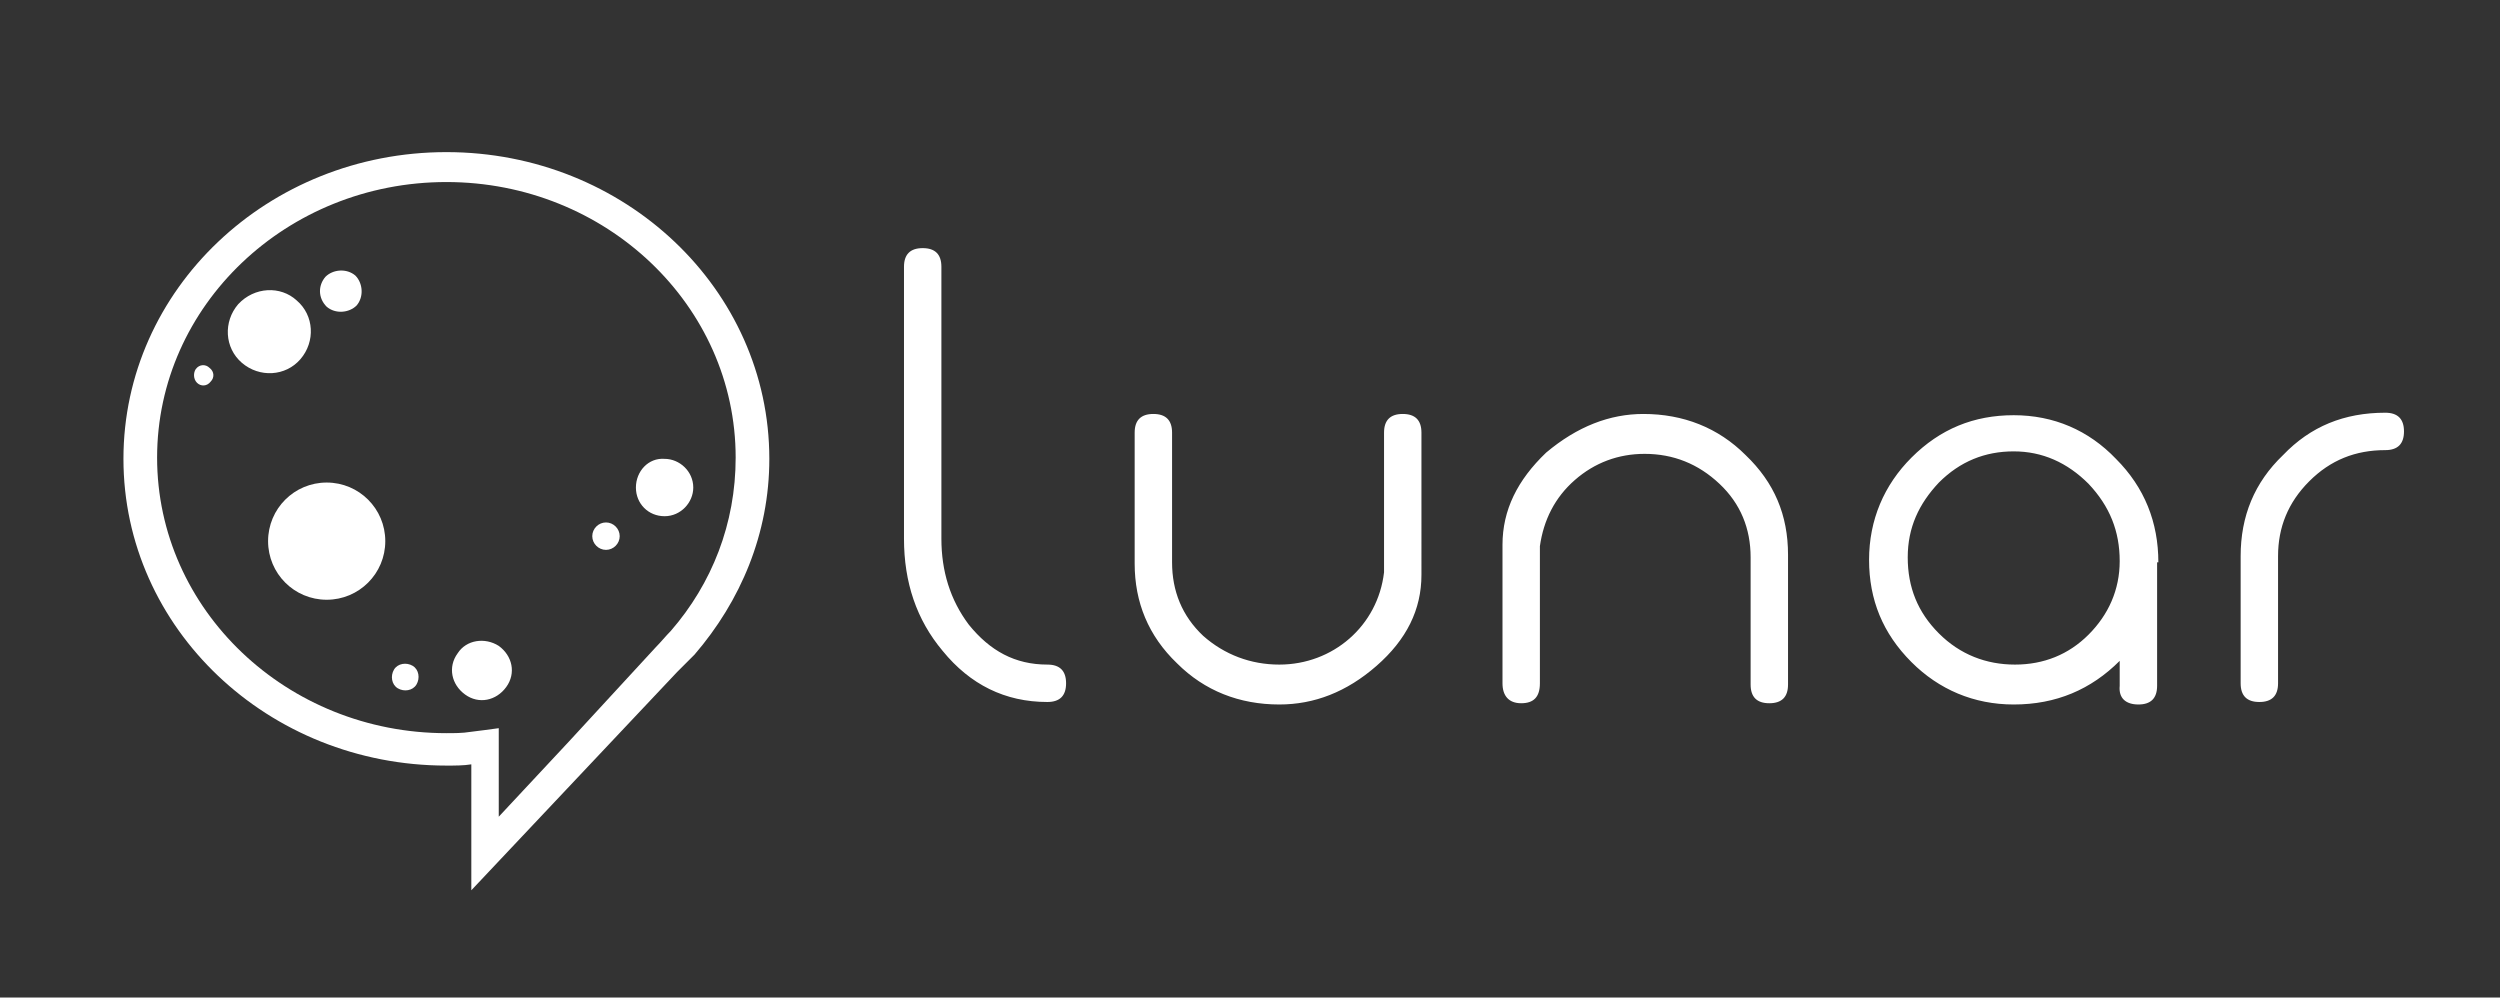 <?xml version="1.0" encoding="utf-8"?>
<!-- Generator: Adobe Illustrator 27.9.3, SVG Export Plug-In . SVG Version: 9.03 Build 53313)  -->
<svg version="1.1" id="Layer_1" xmlns="http://www.w3.org/2000/svg" xmlns:xlink="http://www.w3.org/1999/xlink" x="0px" y="0px"
	 viewBox="0 0 200.5 80" style="enable-background:new 0 0 200.5 80;" xml:space="preserve">
<rect x="0" y="0" width="200.5" height="80" fill="#333333" stroke="none"/>
<style type="text/css">
	.st0{fill-rule:evenodd;clip-rule:evenodd;fill:#FFFFFF;}
</style>
<g>
	<path class="st0" d="M35.8,58.8c-12.8,0-23.2-9.9-23.2-22.1c0-12.2,10.4-22.1,23.2-22.1c12.8,0,23.2,9.9,23.2,22.1
		c0,5.3-1.9,10.1-5.2,13.9c-0.4,0.4-0.8,0.9-1.2,1.3l-7,7.6l-5.6,6V61v-2.6c-0.7,0.1-1.5,0.2-2.3,0.3C37.1,58.8,36.4,58.8,35.8,58.8
		L35.8,58.8z M54.3,53.9l1.4-1.4c3.7-4.3,6-9.7,6-15.7c0-13.6-11.6-24.6-25.9-24.6c-14.3,0-25.9,11-25.9,24.6
		c0,13.6,11.6,24.6,25.9,24.6c0.7,0,1.4,0,2-0.1v10.1L54.3,53.9z"/>
	<path class="st0" d="M15.8,30.7c0.3,0.3,0.8,0.3,1.1-0.1c0.3-0.3,0.3-0.8-0.1-1.1c-0.3-0.3-0.8-0.3-1.1,0.1
		C15.5,29.9,15.5,30.4,15.8,30.7z"/>
	<path class="st0" d="M19.1,24.4c-1.2,1.4-1.1,3.5,0.3,4.7c1.4,1.2,3.5,1.1,4.7-0.3c1.2-1.4,1.1-3.5-0.3-4.7
		C22.5,22.9,20.4,23,19.1,24.4z"/>
	<path class="st0" d="M26.2,24.6c0.7,0.6,1.8,0.5,2.4-0.1c0.6-0.7,0.5-1.8-0.1-2.4c-0.7-0.6-1.8-0.5-2.4,0.1
		C25.5,22.9,25.5,23.9,26.2,24.6z"/>
	<path class="st0" d="M26.2,38.7c-2.6,0-4.7,2.1-4.7,4.7c0,2.6,2.1,4.7,4.7,4.7c2.6,0,4.7-2.1,4.7-4.7
		C30.9,40.8,28.8,38.7,26.2,38.7z"/>
	<path class="st0" d="M33.1,53.4c-0.5-0.3-1.2-0.2-1.5,0.3c-0.3,0.5-0.2,1.2,0.3,1.5c0.5,0.3,1.2,0.2,1.5-0.3
		C33.7,54.4,33.6,53.7,33.1,53.4z"/>
	<path class="st0" d="M36.7,52.4c-0.8,1.1-0.5,2.5,0.6,3.3c1.1,0.8,2.5,0.5,3.3-0.6c0.8-1.1,0.5-2.5-0.6-3.3
		C38.9,51.1,37.4,51.3,36.7,52.4z"/>
	<path class="st0" d="M48.6,41.9c-0.6,0-1.1,0.5-1.1,1.1c0,0.6,0.5,1.1,1.1,1.1c0.6,0,1.1-0.5,1.1-1.1
		C49.7,42.4,49.2,41.9,48.6,41.9z"/>
	<path class="st0" d="M51,39.1c0,1.3,1,2.3,2.3,2.3c1.3,0,2.3-1.1,2.3-2.3c0-1.3-1.1-2.3-2.3-2.3C52,36.7,51,37.8,51,39.1z"/>
</g>
<path class="st0" d="M72.5,21.4v21.8c0,3.5,1,6.5,3.1,9c2.2,2.7,5,4.1,8.4,4.1c1,0,1.5-0.5,1.5-1.5c0-1-0.5-1.5-1.5-1.5
	c-2.6,0-4.6-1.1-6.3-3.2c-1.5-2-2.2-4.3-2.2-6.9V21.4c0-1-0.5-1.5-1.5-1.5C73,19.9,72.5,20.4,72.5,21.4L72.5,21.4z M92.5,33.2
	c-1,0-1.5,0.5-1.5,1.5v10.5c0,3.1,1.1,5.8,3.4,8c2.2,2.2,5,3.3,8.2,3.3c2.8,0,5.4-1,7.8-3.1c2.4-2.1,3.6-4.5,3.6-7.3V34.7
	c0-1-0.5-1.5-1.5-1.5c-1,0-1.5,0.5-1.5,1.5v11.2c-0.5,4.3-4.1,7.4-8.4,7.4c-2.3,0-4.4-0.8-6.1-2.3c-1.7-1.6-2.5-3.6-2.5-5.9V34.7
	C94,33.7,93.5,33.2,92.5,33.2L92.5,33.2z M120.5,43.7v11.1c0,1,0.5,1.6,1.5,1.6c1,0,1.5-0.5,1.5-1.6v-11c0.3-2.1,1.2-3.9,2.8-5.3
	c1.6-1.4,3.5-2.1,5.6-2.1c2.3,0,4.3,0.8,6,2.4c1.7,1.6,2.5,3.6,2.5,5.9v10.2c0,1,0.5,1.5,1.5,1.5c1,0,1.5-0.5,1.5-1.5V44.5
	c0-3.2-1.1-5.8-3.4-8c-2.2-2.2-5-3.3-8.2-3.3c-2.7,0-5.3,1-7.8,3.1C121.7,38.5,120.5,40.9,120.5,43.7L120.5,43.7z M173.1,45.1
	c0-3.2-1.1-6-3.4-8.3c-2.2-2.3-5-3.5-8.2-3.5c-3.2,0-5.9,1.1-8.2,3.4c-2.2,2.2-3.4,5-3.4,8.2c0,3.2,1.1,5.9,3.4,8.2
	c2.2,2.2,5,3.4,8.2,3.4c3.4,0,6.2-1.2,8.5-3.5L170,55c-0.1,1,0.5,1.5,1.5,1.5c1,0,1.5-0.5,1.5-1.5V45.1L173.1,45.1z M161.6,53.3
	c-2.3,0-4.4-0.8-6.1-2.5c-1.7-1.7-2.5-3.7-2.5-6.1s0.9-4.3,2.5-6c1.7-1.7,3.7-2.5,6-2.5c2.3,0,4.3,0.9,6,2.6
	c1.7,1.8,2.5,3.8,2.5,6.2c0,2.3-0.9,4.3-2.5,5.9C165.9,52.5,163.9,53.3,161.6,53.3L161.6,53.3z M179.7,44.6v10.2
	c0,1,0.5,1.5,1.5,1.5c1,0,1.5-0.5,1.5-1.5V44.6c0-2.3,0.8-4.3,2.5-6c1.7-1.7,3.7-2.5,6.1-2.5c1,0,1.5-0.5,1.5-1.5
	c0-1-0.5-1.5-1.5-1.5c-3.3,0-6,1.1-8.2,3.4C180.8,38.7,179.7,41.4,179.7,44.6z"/>
</svg>
